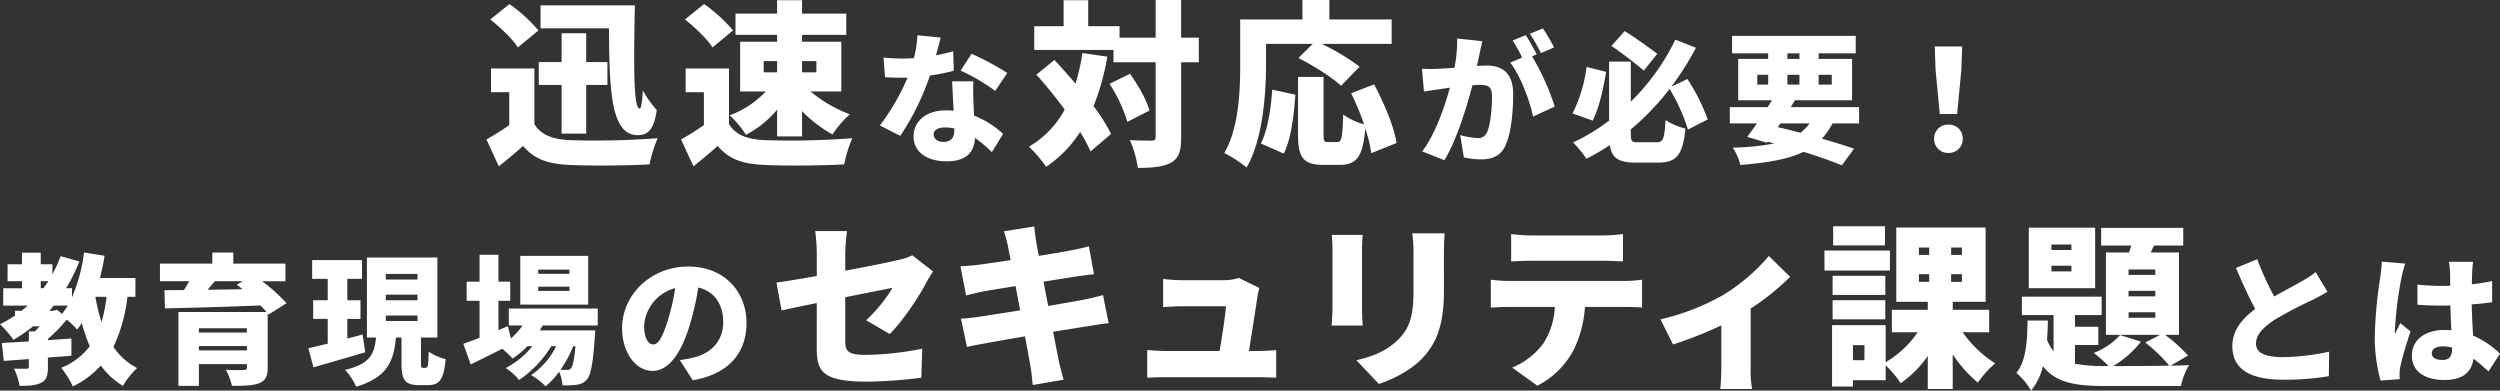 <svg xmlns="http://www.w3.org/2000/svg" width="678.304" height="105.984" viewBox="0 0 678.304 105.984">
  <rect x="0" y="0" width="678.304" height="105.984" fill="#333333" stroke="none"/>
  <path id="ttl01" d="M-192.792-39.6v6.24h18.576c.048,17.664.672,28.992,7.824,28.992,3.264,0,4.464-2.352,5.136-6.816a28.477,28.477,0,0,1-3.792-5.328c-.1,2.592-.432,4.944-.816,4.944-1.68,0-1.68-10.464-1.344-28.032Zm5.712,34.8h6.672V-18h5.76v-6.192h-5.76v-7.824h-6.672v7.824h-6.192V-18h6.192Zm-6.288-27.984a41.07,41.07,0,0,0-7.872-7.152l-5.184,4.176c2.736,2.16,6.1,5.376,7.488,7.584Zm-1.1,10.32h-11.76v6.432h4.944V-7.1a68.806,68.806,0,0,1-6.192,3.888l3.36,7.3c2.592-2.064,4.608-3.792,6.576-5.52,3.168,3.7,6.96,4.9,12.672,5.136,6,.288,15.552.192,21.648-.144a35.116,35.116,0,0,1,2.208-7.1,223.056,223.056,0,0,1-23.712.528c-4.7-.192-7.968-1.392-9.744-4.368Zm76.512-2.016v3.072h-3.888V-24.48Zm-14.3,0h3.648v3.072h-3.648Zm3.648-5.232h-10.032v13.488h6.96a25.912,25.912,0,0,1-9.792,6.48,27.162,27.162,0,0,1,4.416,5.28,27.853,27.853,0,0,0,8.448-6.816v7.248h6.768V-10.9a34.807,34.807,0,0,0,8.256,6.336,28.369,28.369,0,0,1,4.7-5.472,36.1,36.1,0,0,1-10.656-6.192h8.352V-29.712h-10.656v-1.872h12v-5.76h-12v-3.648h-6.768v3.648H-139.9v5.76h11.28Zm-11.952-3.072a41.07,41.07,0,0,0-7.872-7.152l-5.184,4.176c2.736,2.16,6.1,5.376,7.488,7.584Zm-1.1,10.32h-11.76v6.432h4.944V-7.1a68.806,68.806,0,0,1-6.192,3.888l3.36,7.3c2.592-2.064,4.608-3.792,6.576-5.52,3.168,3.7,6.96,4.9,12.672,5.136,6,.288,15.552.192,21.648-.144a35.116,35.116,0,0,1,2.208-7.1,223.056,223.056,0,0,1-23.712.528c-4.7-.192-7.968-1.392-9.744-4.368Zm57.426-8.392-6.308-.608a30.265,30.265,0,0,1-.95,6.194q-1.482.114-2.964.114c-1.254,0-3.534-.076-5.282-.266l.418,5.32c1.748.114,3.306.152,4.9.152.418,0,.8,0,1.216-.038a61.2,61.2,0,0,1-7.524,13L-95.19-4.18a69.891,69.891,0,0,0,8.056-16.378,51.851,51.851,0,0,0,6.46-1.292l-.152-5.282c-1.292.38-2.888.76-4.674,1.1C-84.968-27.93-84.512-29.678-84.246-30.856ZM-86.146-4.6c0-1.1,1.178-1.862,3.04-1.862a14.174,14.174,0,0,1,2.584.266V-6c0,2.128-.684,3.458-2.964,3.458C-85.082-2.546-86.146-3.382-86.146-4.6Zm10.792-14.364H-81.13c.114,2.128.266,5.282.418,7.98a17.4,17.4,0,0,0-2.014-.114c-5.852,0-8.854,3.268-8.854,7.068,0,4.408,3.914,6.764,8.93,6.764,5.624,0,7.6-2.736,7.714-6.384a40.576,40.576,0,0,1,4.6,3.876l3.04-4.94a24.745,24.745,0,0,0-7.866-4.94c-.076-1.6-.152-3.078-.19-3.99C-75.392-15.5-75.468-17.328-75.354-18.962Zm5.928,2.584,3.268-4.864a76.9,76.9,0,0,0-9.69-5.206l-2.964,4.56A55.227,55.227,0,0,1-69.426-16.378Zm23.65-10.262a53.914,53.914,0,0,1-1.872,8.3c-1.92-2.256-3.888-4.464-5.712-6.432l-4.9,3.984c2.544,2.832,5.232,6.144,7.68,9.456a25.45,25.45,0,0,1-9.7,10.08,34.8,34.8,0,0,1,4.656,5.472A32.655,32.655,0,0,0-46.4-5.232,38.92,38.92,0,0,1-43.568.048L-38-4.7a48.755,48.755,0,0,0-4.752-7.536,66,66,0,0,0,3.744-13.44Zm7.344,8.352a38.747,38.747,0,0,1,4.848,10.32l6-3.072c-.768-2.88-3.072-6.912-5.28-9.984Zm24.24-12.528h-4.8V-41.04H-25.9v10.224H-35.7v-3.12h-8.5v-7.056h-6.672v7.056h-7.968V-27.5h21.5v3.36H-25.9V-3.936c0,.816-.288,1.056-1.1,1.056-.864,0-3.408,0-5.9-.144a28.373,28.373,0,0,1,2.16,7.536c3.984,0,7.056-.288,9.12-1.488,2.016-1.2,2.64-3.168,2.64-6.912V-24.144h4.8Zm18.24,1.68H16.72L12.832-25.3c3.984,2.016,9.216,5.28,11.568,7.536l5.04-5.184a59.781,59.781,0,0,0-10.32-6.192H38.128V-35.76h-16.9v-5.28h-7.3v5.28H-2.96v11.952c0,7.056-.288,17.376-4.32,24.288A31.928,31.928,0,0,1-1.232,4.416c4.464-7.68,5.28-20.208,5.28-28.224ZM8.848.624c2.016-3.936,2.736-10.272,3.168-15.984L5.728-16.7c-.384,5.52-1.248,10.9-3.072,14.592Zm30.624-2.88c-.72-4.464-3.408-10.848-6.1-15.888l-6.24,2.4A69.377,69.377,0,0,1,30.64-7.3a19.22,19.22,0,0,1-5.664-2.64C24.784-3.6,24.544-2.5,23.392-2.5H20.9c-1.056,0-1.248-.192-1.248-2.016V-20.16H12.736v15.7c0,6.1,1.344,8.16,6.96,8.16h4.368c4.56,0,6.288-2.256,6.912-9.888A38.475,38.475,0,0,1,32.608.528ZM62.736-29.868,55.9-30.59a38.467,38.467,0,0,1-.722,7.942c-1.71.114-3.268.228-4.37.266a43.375,43.375,0,0,1-4.446,0l.532,6.194c1.254-.228,3.458-.532,4.674-.722.532-.076,1.368-.19,2.356-.342C52.514-12.046,50.044-4.826,46.434.038l6,2.394c3.23-5.206,6.08-14.4,7.6-20.33q1.14-.114,1.824-.114c2.356,0,3.5.342,3.5,3.116,0,3.534-.456,7.98-1.406,9.88a2.573,2.573,0,0,1-2.584,1.444,24.715,24.715,0,0,1-4.636-.8l.988,6.042a23.1,23.1,0,0,0,4.636.532c3.078,0,5.32-.95,6.612-3.686C70.6-4.826,71.1-11.058,71.1-15.5c0-5.7-2.888-7.752-7.258-7.752-.684,0-1.558.038-2.584.114.228-.988.456-2.052.684-3.078C62.166-27.284,62.47-28.728,62.736-29.868ZM79.19-33.326l-3.572,1.444a42.389,42.389,0,0,1,3,5.244l3.572-1.52A54.235,54.235,0,0,0,79.19-33.326ZM74.516-31.5l-3.572,1.444a36.373,36.373,0,0,1,2.584,4.636L70.3-24.054c2.736,3.5,5.282,10.222,6.194,14.63l5.89-2.7a67.313,67.313,0,0,0-6.156-13.642L77.48-26.3C76.8-27.626,75.466-30.1,74.516-31.5ZM110.2-26.448c-2.166-1.634-5.89-4.332-8.854-6.156l-3.572,4.028c2.888,1.976,6.65,4.864,8.778,6.688Zm-19.19,3.572a39.1,39.1,0,0,1-3.8,12.616l5.434,1.938c1.748-3.23,2.888-8.55,3.686-13.224Zm32.87,14.25a51.144,51.144,0,0,0-5.51-10.982L114-17.518a75.487,75.487,0,0,0,6.688-10.564l-5.586-2.2a60.405,60.405,0,0,1-12.084,16.834V-24.32h-5.89v16A52.315,52.315,0,0,1,87.36-2.394a30.5,30.5,0,0,1,3.61,4.408,55.225,55.225,0,0,0,6.346-3.686c.57,3.61,2.47,4.75,7.068,4.75h6.156c5.016,0,6.612-2.318,7.3-9.234a17.068,17.068,0,0,1-5.4-2.318c-.3,5.054-.608,6.042-2.432,6.042h-4.864c-1.9,0-2.128-.228-2.128-2.28V-5.928A69.906,69.906,0,0,0,113.542-16.91,49.263,49.263,0,0,1,118.52-5.89ZM143.6-7.562h7.942a12.26,12.26,0,0,1-2.508,2.546c-2.014-.532-4.1-1.064-6.118-1.52Zm-6.27-13.186h2.964v2.66H137.33Zm8.17-5.814h3.268v1.52H145.5Zm12.046,5.814v2.66h-3.572v-2.66ZM145.5-18.088v-2.66h3.268v2.66ZM164.956-7.562V-11.97H146.412l1.14-1.862h15.5v-11.21h-9.082v-1.52h10.07v-4.75H130.49v4.75h9.8v1.52h-8.132v11.21h9.158c-.38.608-.76,1.216-1.178,1.862h-10.26v4.408h7.372c-.95,1.368-1.862,2.622-2.66,3.648l5.358,1.6.19-.266,1.824.456A64.365,64.365,0,0,1,130.68-.988a15.148,15.148,0,0,1,2.052,4.712c7.334-.608,12.92-1.52,17.138-3.572,4.066,1.254,7.676,2.546,10.412,3.648l3.306-4.484c-2.356-.836-5.4-1.786-8.74-2.736a18.657,18.657,0,0,0,2.888-4.142Zm21.888-2.546h4.712l1.14-12.008.228-6.308h-7.448l.228,6.308ZM189.2.456a3.753,3.753,0,0,0,3.876-3.876,3.692,3.692,0,0,0-3.876-3.8,3.692,3.692,0,0,0-3.876,3.8A3.732,3.732,0,0,0,189.2.456ZM-310.538,39.48a41.855,41.855,0,0,1-1.368,6.84,46.152,46.152,0,0,1-1.672-6.84Zm-14.44,3.8h-1.1c.418-.456.8-.912,1.216-1.406h3.8a25.821,25.821,0,0,1-1.558,2.242l-1.368-1.1Zm-3.42-8.018h2.052c-.418.646-.874,1.292-1.33,1.9h-.722Zm25.688,4.218V34.388h-9.614q.741-2.964,1.254-6.042l-5.586-.874a44.541,44.541,0,0,1-3.268,12.16v-2.47h-1.6a47.846,47.846,0,0,0,3.61-7.258L-323,28.46a35.843,35.843,0,0,1-2.242,4.9v-2.7H-328.4V27.51h-5.092v3.154H-337.4v4.6h3.914v1.9h-5.092v4.712h6.65c-.532.494-1.1.95-1.672,1.406h-1.786v1.292a33.266,33.266,0,0,1-4.066,2.356,31.156,31.156,0,0,1,3.648,4.218,38.792,38.792,0,0,0,5.32-3.648h1.824q-.684.741-1.368,1.368h-1.6V51.6c-2.736.152-5.244.3-7.334.418l.532,4.864,6.8-.494v2.09c0,.418-.152.532-.646.532-.456,0-2.128,0-3.382-.038a17.26,17.26,0,0,1,1.52,4.674c2.394,0,4.256-.076,5.776-.8s1.9-1.976,1.9-4.218v-2.66c2.128-.152,4.294-.3,6.384-.494V50.8c-2.09.152-4.256.3-6.384.456v-.342a41.69,41.69,0,0,0,5.13-5.244,24.607,24.607,0,0,1,2.812,2.7,15.014,15.014,0,0,0,1.254-1.786,47.194,47.194,0,0,0,2.166,6.308,17.822,17.822,0,0,1-7.752,5.852A24.753,24.753,0,0,1-319.7,63.8a24.255,24.255,0,0,0,7.6-5.662,20.338,20.338,0,0,0,6,5.51,21.687,21.687,0,0,1,3.838-4.826,17.635,17.635,0,0,1-6.422-5.738,42.64,42.64,0,0,0,3.8-13.6Zm29.108-4.218-1.6.95c.494.38,1.026.8,1.558,1.216-3.23.076-6.46.114-9.5.152.646-.76,1.33-1.52,1.976-2.318ZM-285.5,54.034V52.856h13.034v1.178Zm13.034-6v1.14H-285.5V48.03Zm10.754-6.8a48.021,48.021,0,0,0-6.612-5.966h6.308V30.474h-14.136v-3h-5.7v3H-296.06v4.788h7.942c-.456.8-.912,1.6-1.406,2.394l-5.32.038.152,4.94c6.65-.152,16.53-.418,25.916-.8.608.646,1.178,1.216,1.634,1.786h-23.9V63.648h5.548v-5.89h13.034v.874c0,.532-.228.722-.912.722-.57.038-3.154.038-4.788-.076a18.4,18.4,0,0,1,1.634,4.37c3.116,0,5.51-.038,7.3-.684,1.786-.684,2.394-1.824,2.394-4.294V44l.228.3Zm20.634,8.474c-1.368.38-2.774.76-4.142,1.1v-5.32h3.572V40.43h-3.572V34.616h3.99V29.524h-13.528v5.092h4.218V40.43h-3.952v5.054h3.952V52.21c-1.938.456-3.762.912-5.244,1.216l1.368,5.206c4.066-1.178,9.272-2.66,14.06-4.1Zm6.308-5.13h8.588v1.482h-8.588Zm0-5.662h8.588v1.52h-8.588Zm0-5.624h8.588v1.52h-8.588Zm10.07,25.46c-.456,0-.532-.114-.532-1.33V50.538h4.446V28.84H-239.9v21.7h2.47c-.456,4.256-1.368,7.106-8.4,8.778a15.565,15.565,0,0,1,3,4.56c8.588-2.546,10.222-7.068,10.792-13.338h1.52v6.916c0,4.446.836,6,4.788,6h2.432c3.04,0,4.294-1.558,4.75-7.068a14.349,14.349,0,0,1-4.6-2.014c-.076,3.762-.228,4.37-.76,4.37Zm39.748-25.5h-8.474v-1.14h8.474Zm0,4.636h-8.474v-1.14h8.474Zm5.092-9.5h-18.43V41.608h18.43Zm-3.458,24.51c-.342,3.8-.76,5.472-1.216,5.966a1.2,1.2,0,0,1-1.1.456c-.38,0-.988,0-1.748-.038a31.726,31.726,0,0,0,3.458-6.384Zm6.042-5.624v-4.6H-201.4v4.6h3.724a18.373,18.373,0,0,1-3.154,3.5l-.836-3.306-2.546,1.064V40.582h3.192V35.376h-3.192v-7.3h-5.13v7.3h-3.5v5.206h3.5V50.614c-1.672.646-3.192,1.216-4.408,1.634l2.014,5.586c2.584-1.254,5.586-2.736,8.55-4.256a32.987,32.987,0,0,1,2.812,2.66,23.523,23.523,0,0,0,4.028-3.344h1.33a23.092,23.092,0,0,1-7.22,5.928,15.57,15.57,0,0,1,3.61,3.23,29.659,29.659,0,0,0,8.74-9.158h1.33a20.2,20.2,0,0,1-6.8,7.828,17.627,17.627,0,0,1,3.914,3.04,19.53,19.53,0,0,0,3.686-3.952,10.935,10.935,0,0,1,.912,3.686,23.279,23.279,0,0,0,3.914-.152A4.074,4.074,0,0,0-180.2,61.9c1.026-1.178,1.634-4.294,2.128-11.476.076-.608.114-1.824.114-1.824H-193a15.1,15.1,0,0,0,.76-1.33Zm40.356-.684c0-8.626-6.118-15.314-15.808-15.314-10.146,0-17.936,7.676-17.936,16.72,0,6.5,3.572,11.59,8.284,11.59,4.484,0,7.9-5.092,10.146-12.692a75.628,75.628,0,0,0,2.242-9.918c4.37,1.026,6.764,4.522,6.764,9.424,0,5.016-3.23,8.4-8.056,9.576a28.917,28.917,0,0,1-3.724.684l3.5,5.472C-141.628,60.456-136.916,54.6-136.916,46.586Zm-27.778.8a11.33,11.33,0,0,1,8.436-10.26,56.409,56.409,0,0,1-1.938,8.55c-1.368,4.408-2.508,6.726-4.028,6.726C-163.554,52.4-164.694,50.69-164.694,47.384Zm46.846,6.088c0,6.24,1.536,9.024,13.584,9.024A123.641,123.641,0,0,0-89.48,61.44l.24-7.872a82.55,82.55,0,0,1-15.264,1.68c-4.992,0-5.616-1.008-5.616-3.84V39.6c5.808-1.152,11.088-2.208,12.816-2.544a39.4,39.4,0,0,1-7.152,8.784l6.384,3.744c3.216-3.072,7.92-9.984,9.984-14.016.48-.96,1.3-2.208,1.776-2.976l-5.616-4.368a16.741,16.741,0,0,1-3.888,1.3c-2.208.528-8.064,1.728-14.3,2.88V27.792a48.372,48.372,0,0,1,.48-6.144h-8.64a49.361,49.361,0,0,1,.432,6.144V33.84c-4.56.816-8.64,1.488-10.944,1.776L-127.4,43.2c2.064-.48,5.568-1.2,9.552-2.016Zm51.84-27.936c.144.816.432,2.208.768,3.984-3.936.624-7.392,1.1-8.928,1.3-1.488.192-3.024.288-4.7.384l1.536,7.92c1.776-.48,3.072-.768,4.7-1.1,1.3-.24,4.752-.816,8.736-1.44.384,2.112.816,4.368,1.248,6.576-4.512.72-8.592,1.344-10.7,1.68-1.632.24-4.032.528-5.376.576l1.632,7.68c1.1-.288,2.928-.624,5.088-1.008,1.968-.384,6.1-1.1,10.656-1.872.672,3.648,1.248,6.672,1.488,8.16.288,1.44.384,3.168.624,5.04l8.352-1.44c-.432-1.68-.912-3.456-1.248-4.9-.336-1.632-.912-4.608-1.584-8.112,3.936-.624,7.488-1.2,9.6-1.536,1.824-.288,4.032-.672,5.472-.768l-1.536-7.632c-1.392.384-3.408.864-5.28,1.248-2.016.384-5.616,1.008-9.6,1.68-.432-2.256-.864-4.464-1.248-6.576,3.6-.576,6.864-1.1,8.688-1.392,1.536-.192,3.744-.528,4.992-.624l-1.392-7.584c-1.344.384-3.5.864-5.088,1.152-1.536.288-4.8.864-8.5,1.44-.336-1.872-.624-3.312-.72-4.032-.24-1.2-.384-2.976-.528-3.936l-8.208,1.3C-66.68,22.9-66.344,24.1-66.008,25.536ZM2.248,37.1-3.32,34.368a13.976,13.976,0,0,1-4.224.624h-11.04a49.513,49.513,0,0,1-5.28-.336v7.632c1.488-.1,3.744-.24,5.328-.24H-6.824c-.192,2.64-1.056,8.256-1.728,12.144h-14.5c-1.776,0-3.792-.144-5.136-.288V61.44c2.016-.1,3.312-.144,5.136-.144H1.672c1.392,0,4.08.1,5.136.144V53.952c-1.392.144-3.936.24-5.232.24H-.584c.72-4.56,1.92-12.144,2.3-14.784A17.182,17.182,0,0,1,2.248,37.1ZM52.5,22.272H43.72a37.968,37.968,0,0,1,.336,5.184v9.936c0,6.624-.672,10.032-3.888,13.44-2.88,2.976-6.624,4.752-11.616,5.856l6.1,6.432c3.5-1.1,8.544-3.552,11.76-6.912,3.648-3.84,5.9-8.64,5.9-18.288V27.456C52.312,25.344,52.408,23.712,52.5,22.272ZM30.28,22.7h-8.4a37.076,37.076,0,0,1,.192,3.792V42.768c0,1.488-.192,3.552-.24,4.512H30.28c-.1-1.248-.192-3.264-.192-4.464V26.5C30.088,24.768,30.184,23.9,30.28,22.7Zm40.272-.24V29.9c1.584-.1,3.888-.192,5.568-.192h19.2c1.824,0,3.792.1,5.568.192v-7.44a43.411,43.411,0,0,1-5.568.384H76.12A43.411,43.411,0,0,1,70.552,22.464Zm-5.52,12.384v7.584c1.344-.1,3.456-.192,4.848-.192H82.408a20.016,20.016,0,0,1-3.072,9.84,20,20,0,0,1-8.5,6.624l6.816,4.9A22.738,22.738,0,0,0,87.4,54.1,30.612,30.612,0,0,0,90.568,42.24H101.32c1.44,0,3.456.048,4.752.144V34.848a35,35,0,0,1-4.752.336H69.88A41.135,41.135,0,0,1,65.032,34.848ZM111.064,45.6l3.408,6.816a102.4,102.4,0,0,0,13.1-5.184v11.52c0,1.824-.144,4.7-.288,5.76h8.64a28.557,28.557,0,0,1-.384-5.76V42.672a66.892,66.892,0,0,0,10.7-8.592l-5.76-5.664A51.779,51.779,0,0,1,128.2,38.928,62.55,62.55,0,0,1,111.064,45.6Zm60.912-25.248H157.912v5.184h14.064Zm1.344,6.576H155.56v5.424h17.76Zm-1.248,6.864h-14.3v5.184h14.3ZM157.768,45.6h14.3V40.416h-14.3Zm8.64,11.088h-3.12v-4.08h3.12ZM181.192,33.36h2.784v2.064h-2.784Zm0-7.248h2.784v2.016h-2.784Zm11.664,2.016h-2.928V26.112h2.928Zm0,7.3h-2.928V33.36h2.928Zm7.392,13.68v-6.1H190.36v-2.16h8.928V20.688h-24.24v20.16h8.544v2.16h-9.744v6.1h7.008a26.96,26.96,0,0,1-8.688,8.112V47.184H157.624V63.84h5.664V62.112h8.88V58.08a28.791,28.791,0,0,1,4.08,4.848,29.062,29.062,0,0,0,7.344-7.392v8.976h6.768V55.1a35.83,35.83,0,0,0,6.816,7.68,27.16,27.16,0,0,1,4.7-5.232,31.38,31.38,0,0,1-8.832-8.448Zm45.072-3.936h-7.248V43.68h7.248Zm0-5.808h-7.248V37.872h7.248Zm0-5.808h-7.248V32.064h7.248Zm-22.752-.96h-5.424V31.056h5.424Zm0-5.808h-5.424V25.3h5.424ZM229,20.736H211V37.152h18Zm25.2,34.7a38.675,38.675,0,0,0-6.24-5.616h3.792V27.456h-7.68l.912-1.872h7.92v-4.8H230.632v4.8h8.16l-.576,1.872h-6.288V49.824h14.688l-4.032,2.064a40.884,40.884,0,0,1,6.528,6.288c-5.04.1-11.52.1-15.216.1a27.145,27.145,0,0,0,7.536-6.624l-5.664-1.776a18.993,18.993,0,0,1-7.152,4.848,37.523,37.523,0,0,1,4.032,3.552h-.576a44.091,44.091,0,0,1-8.544-.624V52.56h6.336V47.616h-6.336V44.448h7.248V39.456H209.128v4.992h8.592v9.84a12.413,12.413,0,0,1-1.776-3.168c.144-1.68.192-3.408.24-5.184h-5.52c-.1,5.712-.384,10.944-3.024,14.208a18.172,18.172,0,0,1,3.984,4.8,16.748,16.748,0,0,0,3.216-6.624c3.552,4.56,8.928,5.376,17.232,5.376H252.28a17.881,17.881,0,0,1,2.208-5.664c-1.152.048-2.976.1-5.04.144ZM272.994,29.3l-5.776,2.356c1.672,3.952,3.458,7.866,5.206,11.134-3.5,2.622-6.194,5.776-6.194,10.07,0,7.03,6.042,9.12,13.87,9.12a73.031,73.031,0,0,0,12.312-.95l.076-6.65a62.83,62.83,0,0,1-12.54,1.482c-4.864,0-7.3-1.178-7.3-3.686s2.128-4.522,5.054-6.46a107.725,107.725,0,0,1,10.07-5.282c1.558-.76,2.926-1.52,4.256-2.318l-3.192-5.32a28.551,28.551,0,0,1-3.952,2.584c-1.634.95-4.522,2.432-7.3,4.028A77.585,77.585,0,0,1,272.994,29.3Zm47.348,25.536c0-1.216,1.178-1.9,2.964-1.9a9.564,9.564,0,0,1,2.546.342v.266c0,2.09-.722,3.078-2.546,3.078C321.672,56.618,320.342,56.162,320.342,54.832Zm11.21-24.852h-6.574a18.553,18.553,0,0,1,.3,2.622c.038.684.038,2.09.076,3.876-.722.038-1.406.038-2.128.038a66.268,66.268,0,0,1-6.8-.342l.038,5.472c2.242.152,4.522.228,6.8.228.684,0,1.406,0,2.128-.038.038,2.394.152,4.712.266,6.726-.608-.038-1.254-.076-1.9-.076-5.32,0-8.816,2.736-8.816,6.992,0,4.294,3.534,6.574,8.892,6.574,4.978,0,7.334-2.2,7.828-5.776a50.816,50.816,0,0,1,4.066,3.458l3.116-4.826a24.09,24.09,0,0,0-7.3-4.9c-.114-2.28-.3-4.978-.38-8.474,1.976-.114,3.838-.342,5.548-.57V35.224c-1.71.38-3.572.646-5.51.874.038-1.6.076-2.85.114-3.572A25.36,25.36,0,0,1,331.552,29.98Zm-18.43.494-6.346-.532c-.038,1.406-.266,3.154-.418,4.294a117.773,117.773,0,0,0-1.482,15.77,44.251,44.251,0,0,0,1.558,12.2l5.206-.38c-.038-.608-.038-1.292-.038-1.71a11.478,11.478,0,0,1,.228-1.786c.456-2.2,1.6-6.042,2.736-9.462l-2.774-2.242c-.494,1.14-.988,1.862-1.444,2.964a7.019,7.019,0,0,1-.038-.874A107.8,107.8,0,0,1,312.1,34.35,36.99,36.99,0,0,1,313.122,30.474Z" transform="translate(339.456 41.04)" fill="#fff"/>
</svg>
